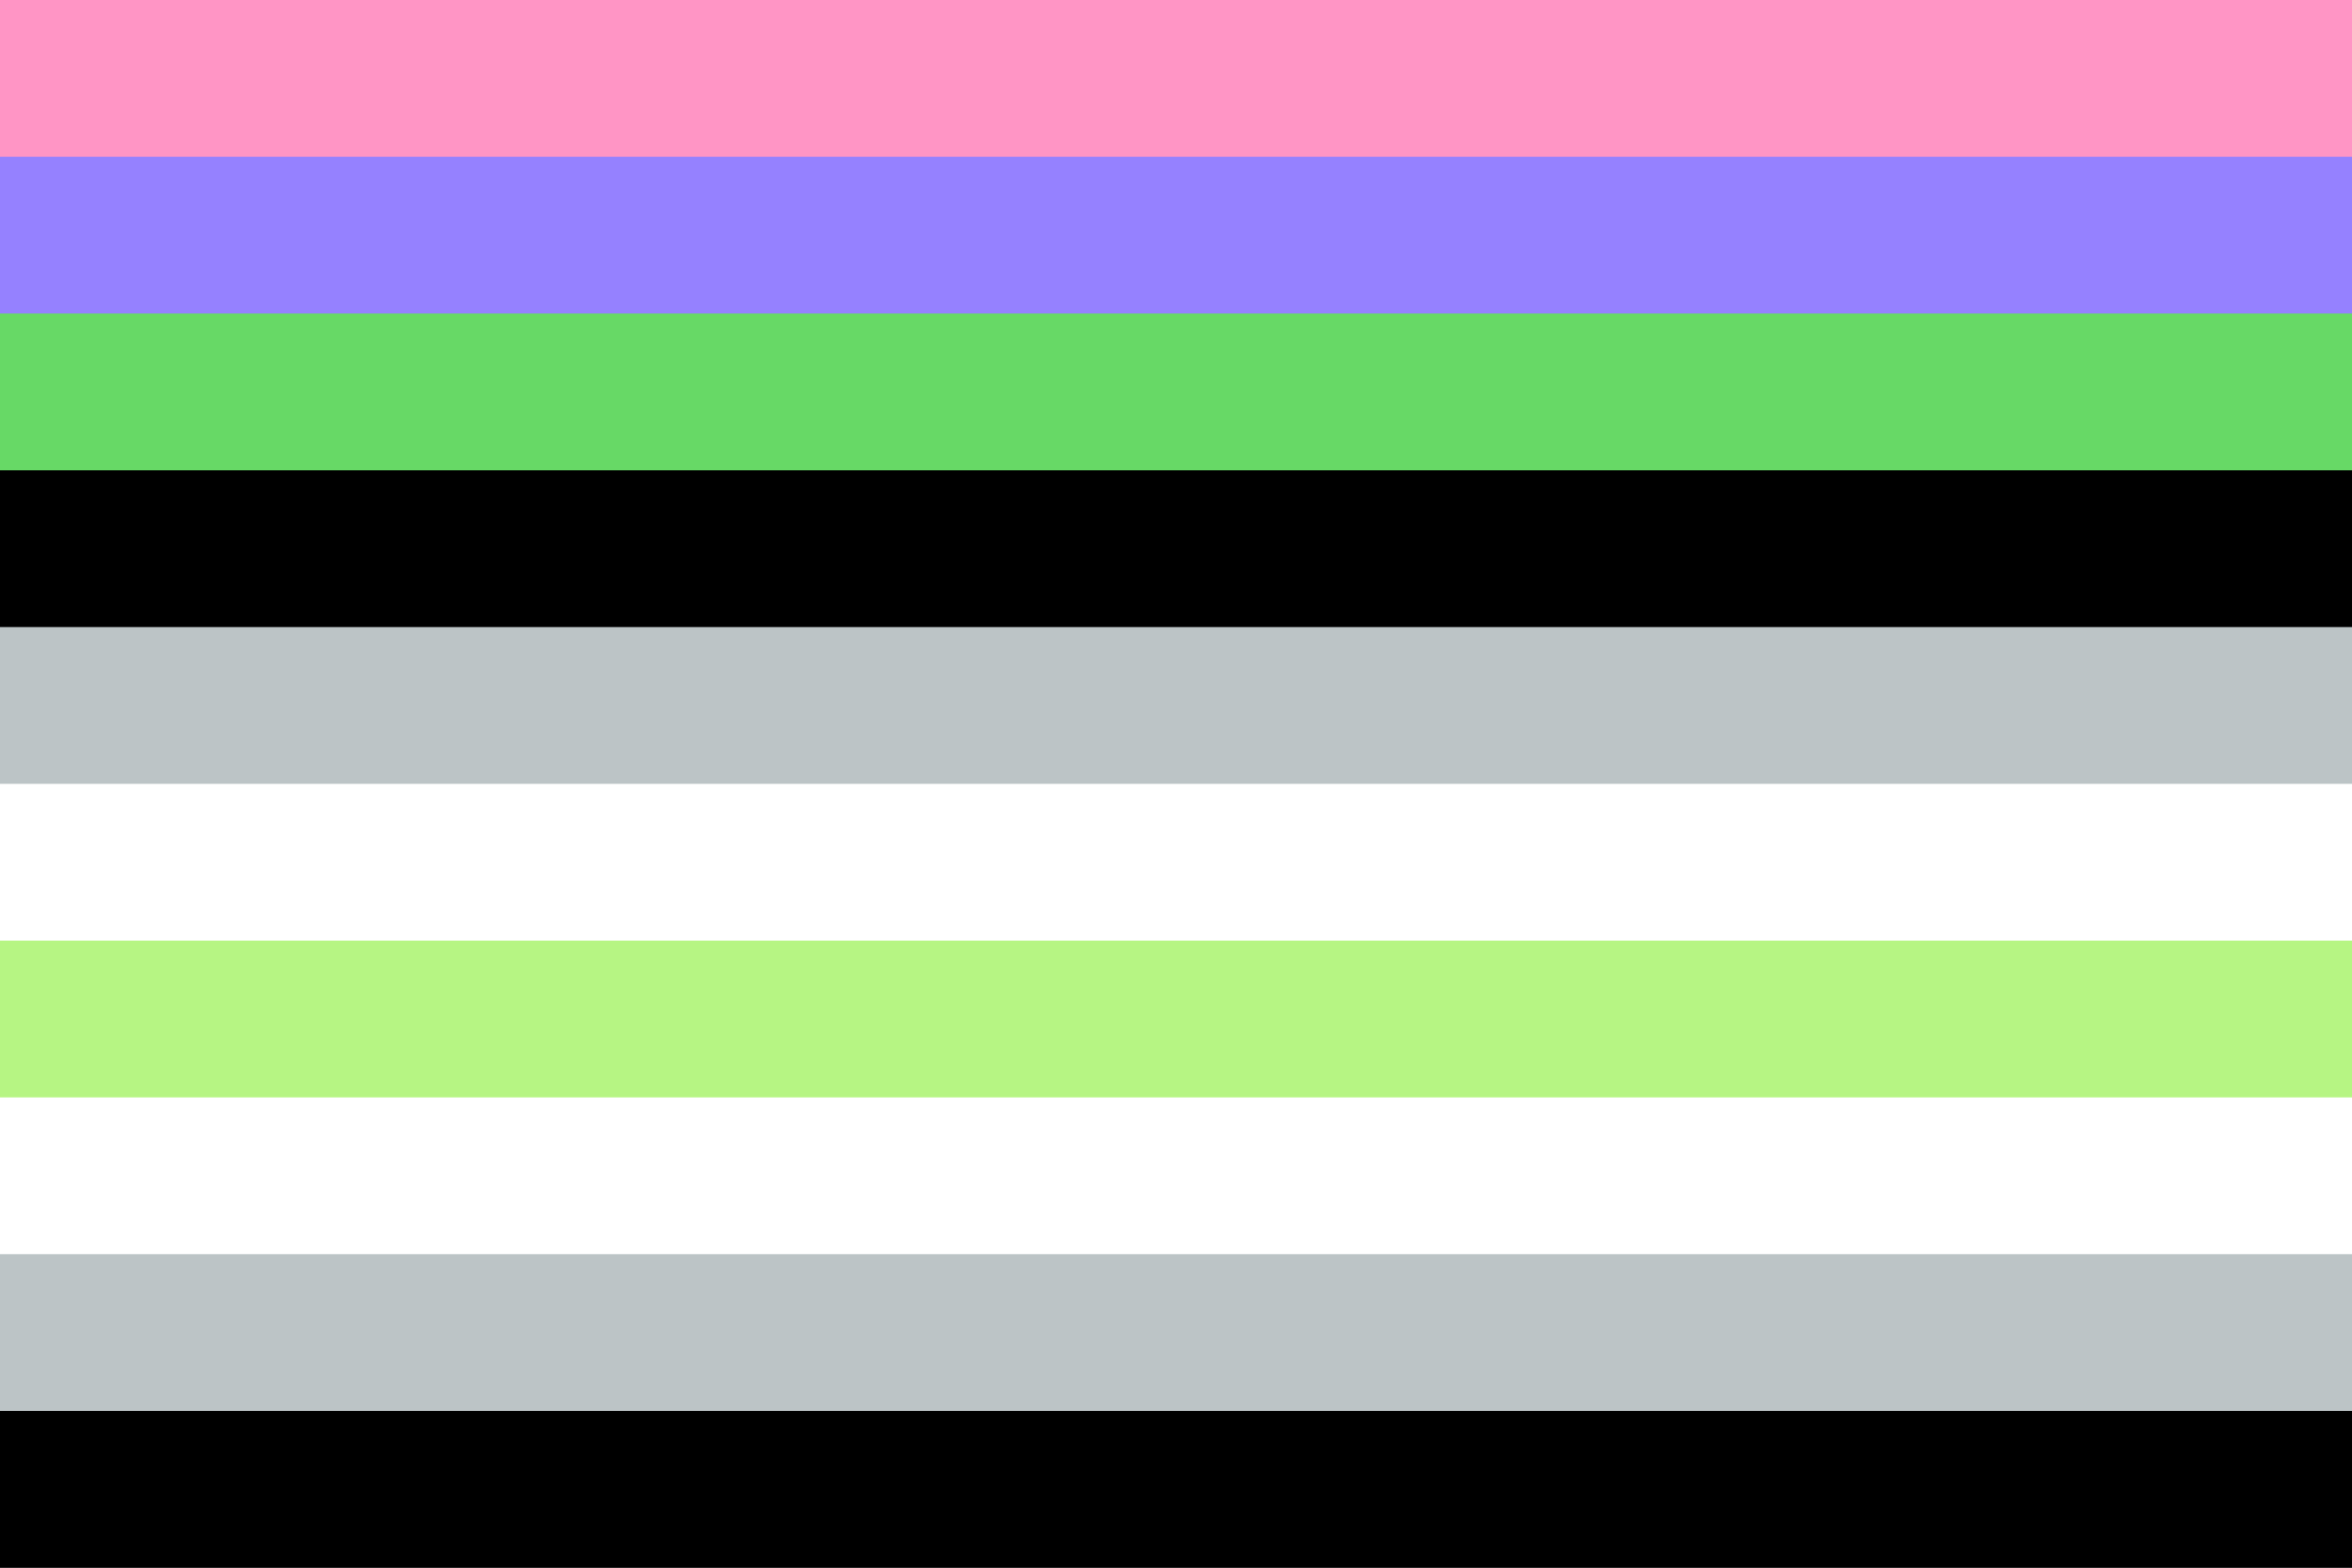 <?xml version="1.0" encoding="UTF-8" standalone="no"?><!-- Created with Inkscape (http://www.inkscape.org/) --><svg xmlns="http://www.w3.org/2000/svg" xmlns:svg="http://www.w3.org/2000/svg" width="300" height="200" viewBox="0 0 300 200" version="1.1" id="svg5" xml:space="preserve"><rect x="0" y="0" width="300" height="200" fill="#333333" stroke="none"/><defs id="defs2"/><rect style="fill: #ff95c5; fill-opacity: 1; stroke-width: 1.581px; stroke-linecap: round; stroke-linejoin: round; paint-order: markers stroke fill" id="rect1" width="300" height="40" x="0" y="0"/><rect style="fill: #9581ff; fill-opacity: 1; stroke-width: 1.581px; stroke-linecap: round; stroke-linejoin: round; paint-order: markers stroke fill" id="rect2" width="300" height="40" x="0" y="20"/><rect style="fill: #67d966; fill-opacity: 1; stroke-width: 1.581px; stroke-linecap: round; stroke-linejoin: round; paint-order: markers stroke fill" id="rect3" width="300" height="40" x="0" y="40"/><rect style="fill: #000; fill-opacity: 1; stroke-width: 1.581px; stroke-linecap: round; stroke-linejoin: round; paint-order: markers stroke fill" id="rect4" width="300" height="140" x="0" y="60"/><rect style="fill: #bcc4c6; fill-opacity: 1; stroke-width: 1.581px; stroke-linecap: round; stroke-linejoin: round; paint-order: markers stroke fill" id="rect5" width="300" height="100" x="0" y="80"/><rect style="fill: #fff; fill-opacity: 1; stroke-width: 1.581px; stroke-linecap: round; stroke-linejoin: round; paint-order: markers stroke fill" id="rect6" width="300" height="60" x="0" y="100"/><rect style="fill: #b6f583; fill-opacity: 1; stroke-width: 1.581px; stroke-linecap: round; stroke-linejoin: round; paint-order: markers stroke fill" id="rect13" width="300" height="20" x="0" y="120"/></svg>
